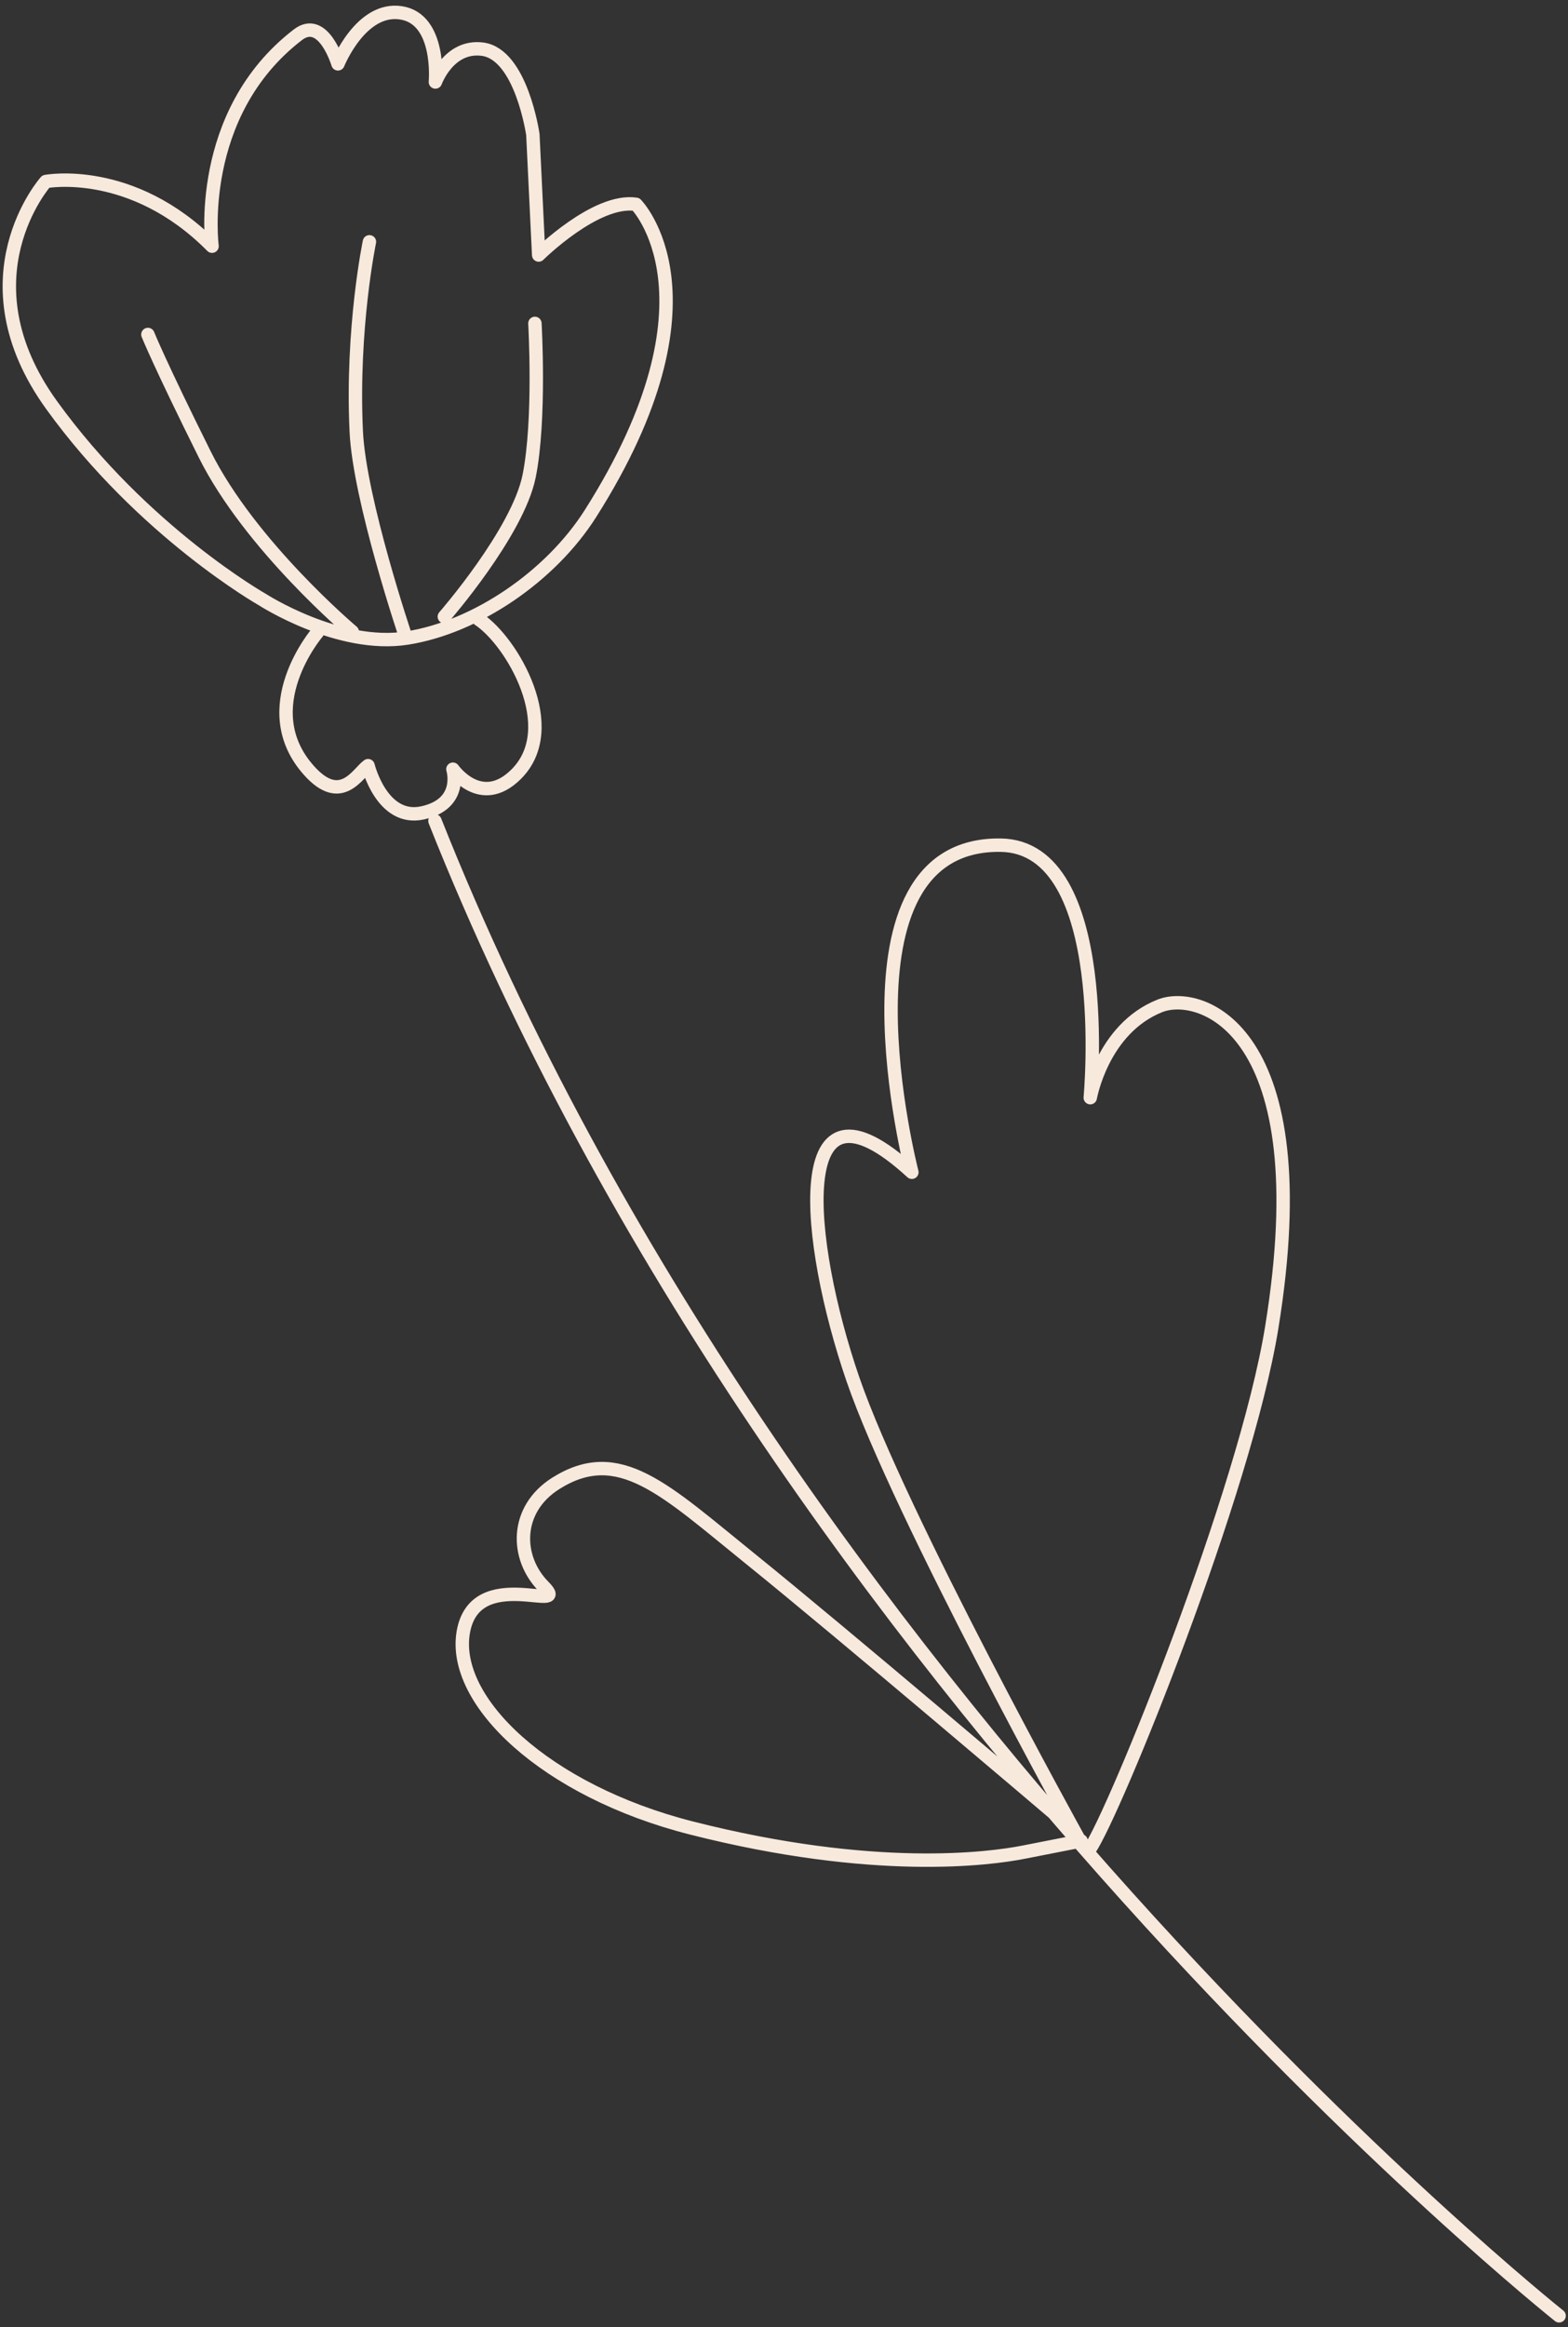 <svg width="234" height="347" viewBox="0 0 234 347" fill="none" xmlns="http://www.w3.org/2000/svg">
<rect x="0" y="0" width="234" height="347" fill="#333333" stroke="none"/>
<path d="M232.673 345.306C232.673 345.306 116.847 253.172 64.908 122.404M47.37 94.298C47.37 94.298 37.719 105.55 46.127 114.906C50.92 120.248 53.399 115.246 54.929 114.167C54.929 114.167 56.987 122.573 63.098 121.2C69.209 119.826 67.588 114.693 67.588 114.693C67.588 114.693 71.768 120.659 77.014 115.458C84.01 108.523 76.338 95.555 71.438 92.343M52.572 94.196C52.572 94.196 37.322 81.354 30.545 67.74C23.767 54.125 22.073 49.874 22.073 49.874M60.585 95.098C60.585 95.098 53.635 74.547 53.163 64.296C52.447 48.894 55.131 36.057 55.131 36.057M66.31 91.95C66.31 91.95 77.277 79.393 78.969 70.976C80.661 62.56 79.827 48.222 79.827 48.222M160.904 274.054C160.904 274.054 134.267 225.97 127.262 205.596C120.258 185.221 117.405 157.677 136.083 174.793C136.083 174.793 123.378 125.641 149.337 126.022C166.226 126.264 162.705 163.673 162.705 163.673C162.705 163.673 164.505 153.405 173.091 149.984C179.162 147.563 197.021 153.41 189.794 197.904C185.784 222.598 166.292 270.375 162.601 275.766M157.084 270.2C157.084 270.2 125.648 243.458 111.954 232.411C99.179 222.103 92.373 215.238 82.935 221.19C76.792 225.068 76.892 232.286 81.146 236.577C85.4 240.868 70.901 233.12 69.138 243.376C67.375 253.632 81.399 267.039 103.195 272.573C130.525 279.512 147.744 277.162 152.777 276.171L161.338 274.491M39.15 89.4C39.15 89.4 50.503 96.751 60.764 95.138C71.025 93.524 82.17 85.95 88.115 76.582C108.614 44.279 94.921 30.466 94.921 30.466C88.935 29.554 80.389 38.025 80.389 38.025L79.521 20.058C79.521 20.058 77.801 8.069 71.986 7.33C66.965 6.692 64.977 12.224 64.977 12.224C64.977 12.224 65.825 2.824 59.838 1.913C53.852 1.001 50.437 9.52 50.437 9.52C50.437 9.52 48.268 2.256 44.448 5.188C29.064 17.015 31.644 36.709 31.644 36.709C19.663 24.622 6.838 27.066 6.838 27.066C6.838 27.066 -5.979 41.483 7.718 60.427C21.415 79.371 39.15 89.4 39.15 89.4Z" stroke="#F8E9DD" stroke-width="2" stroke-linecap="round" stroke-linejoin="round"/>
</svg>
